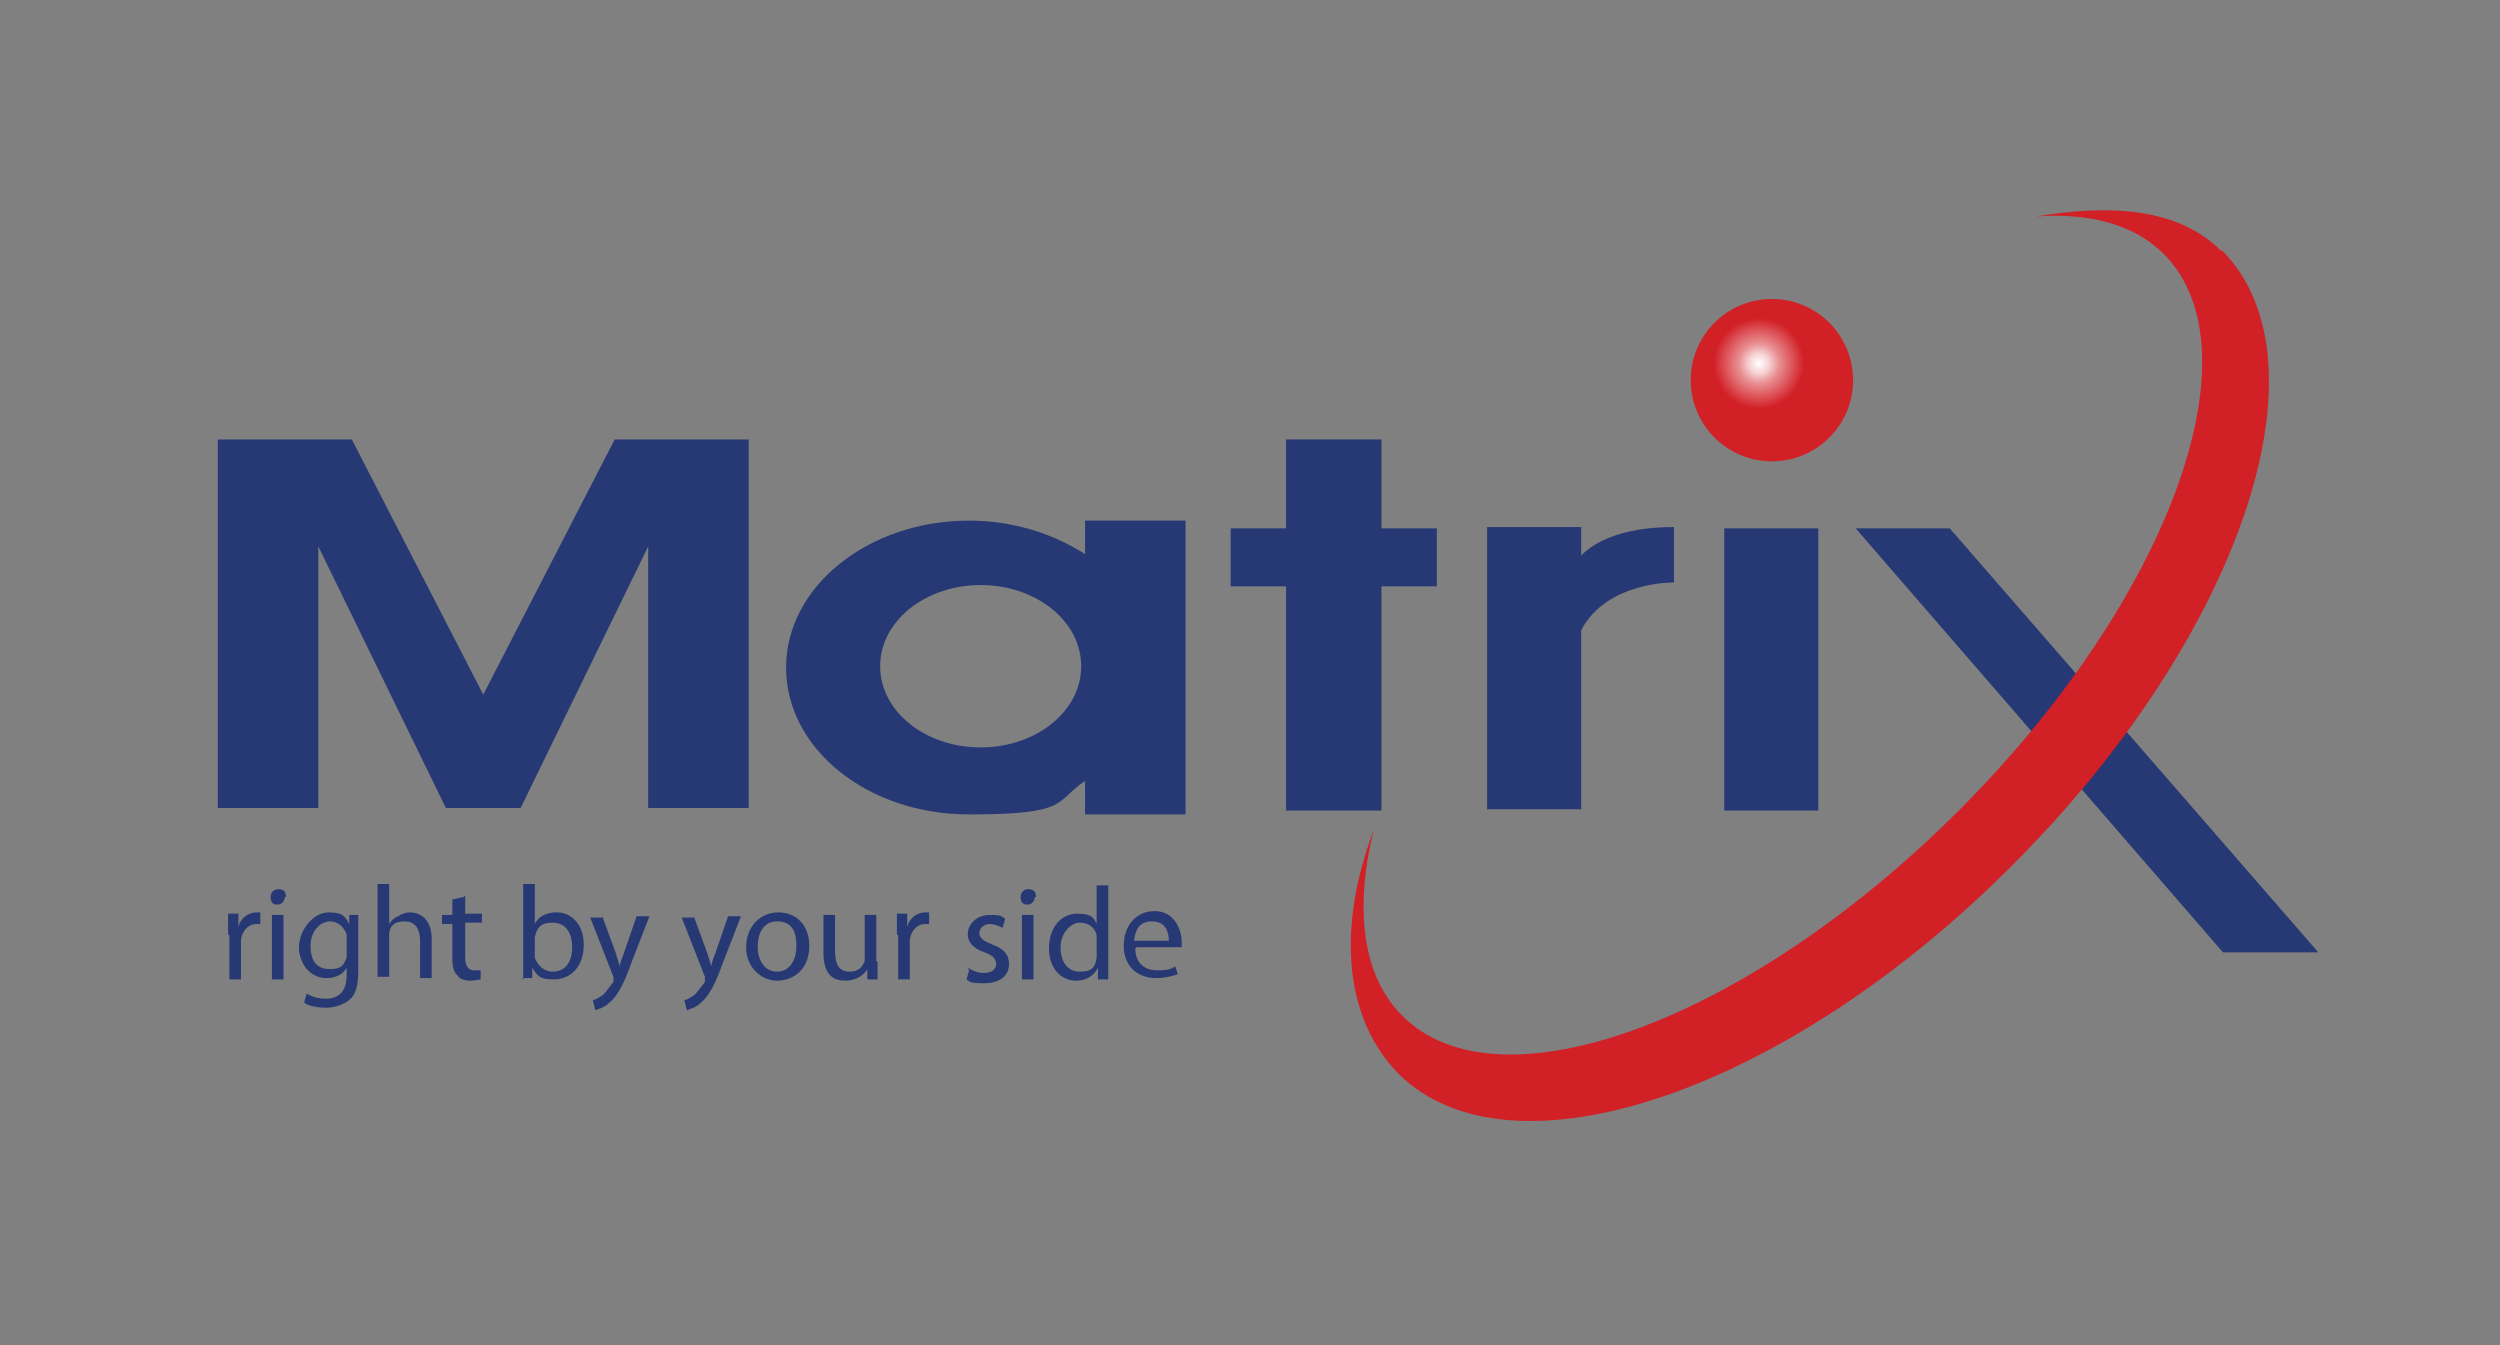 <?xml version="1.0" encoding="UTF-8"?>
<svg id="Layer_1" xmlns="http://www.w3.org/2000/svg" version="1.1" xmlns:xlink="http://www.w3.org/1999/xlink" viewBox="0 0 194 104.4">
  <rect x="0" y="0" width="194" height="104.4" fill="#808080" stroke="none"/>
  <!-- Generator: Adobe Illustrator 29.1.0, SVG Export Plug-In . SVG Version: 2.1.0 Build 142)  -->
  <defs>
    <style>
      .st0 {
        fill: #8999a8;
      }

      .st1 {
        fill: #3b5669;
      }

      .st2 {
        fill: #d22027;
      }

      .st3 {
        fill: #6bc7c8;
      }

      .st4 {
        fill: url(#radial-gradient);
      }

      .st5 {
        fill: #38465a;
      }

      .st6 {
        fill: #5d442b;
      }

      .st7 {
        fill: #716056;
      }

      .st8 {
        fill: #123458;
      }

      .st9 {
        fill: #a87a5d;
      }

      .st10 {
        display: none;
      }

      .st11 {
        fill: #8dc744;
      }

      .st12 {
        fill: #8a8e8a;
      }

      .st13 {
        fill: #263974;
      }
    </style>
    <radialGradient id="radial-gradient" cx="136.5" cy="28.2" fx="136.5" fy="28.2" r="3.9" gradientUnits="userSpaceOnUse">
      <stop offset="0" stop-color="#fff"/>
      <stop offset=".2" stop-color="#fff" stop-opacity=".8"/>
      <stop offset=".4" stop-color="#fff" stop-opacity=".5"/>
      <stop offset=".6" stop-color="#fff" stop-opacity=".3"/>
      <stop offset=".8" stop-color="#fff" stop-opacity=".1"/>
      <stop offset=".9" stop-color="#fff" stop-opacity="0"/>
      <stop offset="1" stop-color="#fff" stop-opacity="0"/>
    </radialGradient>
  </defs>
  <g class="st10">
    <polygon class="st3" points="29.8 59 36.3 41.3 44.5 41.3 34.1 67 29.8 67 25.5 67 15.1 41.3 23.2 41.3 29.8 59"/>
    <rect class="st3" x="45.1" y="41.3" width="7.4" height="25.7"/>
    <rect class="st6" x="115.9" y="27.1" width="7.4" height="39.9"/>
    <path class="st3" d="M61.1,49v-2.5c0-2.9-2.3-5.2-5.2-5.2h-2.2v25.7h7.4v-12.3c.3-2.2,1.6-6.7,6.9-7.1,0,0,0-4.1,5-6.4,0,0-9.2-2.9-11.9,7.7Z"/>
    <path class="st6" d="M170.3,49.1v-2.5c0-2.9-2.3-5.2-5.2-5.2h-2.2v25.7h7.4v-12.3c.3-2.2,1.6-6.7,6.9-7.1,0,0,2-.2,4,.6v-7.3s-8.2-2.6-10.9,8.1Z"/>
    <circle class="st6" cx="48.8" cy="35.9" r="4.8"/>
    <path class="st6" d="M88.9,44.1l-4.7,4.7s-1.6-2.4-4.6-2.4-1.4.2-1.8.4c-1.5.8-1.4,2.9,0,3.8s1.1.5,2.1.7c3.3.4,9.7,1.4,10.3,6.8s-2.8,9.7-11.5,9.7c0,0-7.2.4-10.2-3.5l4.4-5s2.3,2.6,5,2.6,2.6-.2,3.4-.5,1.4-1.8.6-2.6-1.3-.9-2.6-1.2c-3.6-.8-10-1.5-10.2-7.2-.3-5.6,2.3-8.2,7.5-9.4s10.4.9,12.6,3.1Z"/>
    <path class="st6" d="M106.5,41.1c-2-.5-4-.6-6-.1-6,1.3-8.8,4.9-10.2,8.3-2.1,5.5-.5,11.9,4.1,15.6s4.7,2.8,8.4,2.8c9.4,0,11.9-5,11.9-5l-5.6-4.1s-1.3,3.1-6.1,3.1-5.7-5.3-5.7-5.3h18.7c.6-11.4-5-14.2-9.3-15.4ZM97.3,51.3s.7-5,5.5-5,5.5,5,5.5,5h-11Z"/>
    <path class="st6" d="M153.5,41.1c-2-.5-4-.6-6-.1-6,1.3-8.8,4.9-10.2,8.3-2.1,5.5-.5,11.9,4.1,15.6,2,1.6,4.7,2.8,8.4,2.8,9.4,0,11.9-5,11.9-5l-5.6-4.1s-1.3,3.1-6.1,3.1-5.7-5.3-5.7-5.3h18.7c.6-11.4-5-14.2-9.3-15.4ZM144.3,51.3s.7-5,5.5-5,5.5,5,5.5,5h-11Z"/>
    <polygon class="st6" points="132.2 52.8 142.7 67 133.2 67 122.3 52.8 134.1 41.5 143.6 41.5 132.2 52.8"/>
    <g>
      <path class="st7" d="M34.2,80c0,.3,0,.5-.2.6-.1.2-.4.3-.6.3s-.5,0-.6-.3c-.1-.2-.2-.4-.2-.6h-.5c0,.4.1.7.4.9.2.2.6.4,1,.4s.7-.1,1-.4c.2-.2.4-.6.4-1v-3.8h-.5v3.8Z"/>
      <path class="st7" d="M38.9,77.5c-.3-.2-.6-.2-1-.2s-.7,0-1,.2c-.3.2-.5.4-.7.7-.2.3-.3.7-.3,1.1s0,.8.3,1.1c.2.3.4.5.7.7.3.2.6.3,1,.3s.7,0,1-.3c.3-.2.5-.4.7-.7.2-.3.3-.7.3-1.1s0-.8-.3-1.1c-.2-.3-.4-.5-.7-.7ZM39.2,80.2c-.1.2-.3.4-.5.5-.2.1-.5.2-.7.2s-.5,0-.7-.2c-.2-.1-.4-.3-.5-.5-.1-.2-.2-.5-.2-.9s0-.6.2-.9c.1-.2.3-.4.5-.5.2-.1.5-.2.7-.2s.5,0,.7.2c.2.1.4.3.5.5.1.2.2.5.2.9s0,.6-.2.9Z"/>
      <path class="st7" d="M43.9,79.5c0,.4-.1.8-.3,1-.2.2-.5.4-.9.4s-.7-.1-.9-.3c-.2-.2-.3-.6-.3-1v-2.2h-.5v2.3c0,.4,0,.7.2.9.1.2.3.4.6.6.2.1.5.2.8.2s.5,0,.7-.2c.2-.1.4-.3.5-.5v-.2c.1,0,.1.8.1.8h.5v-3.9h-.5v2.2Z"/>
      <polygon class="st7" points="49.2 80.9 47.8 77.3 47.3 77.3 48.8 81.3 49.5 81.3 51.1 77.3 50.5 77.3 49.2 80.9"/>
      <path class="st7" d="M54.6,77.5c-.3-.2-.6-.2-1-.2s-.7,0-1,.2c-.3.2-.5.4-.7.7-.2.3-.2.7-.2,1.1s0,.8.3,1.1c.2.3.4.5.7.7.3.2.6.3,1,.3s.9-.1,1.2-.4c.3-.2.5-.5.6-.8h-.6c0,.2-.2.4-.4.5-.2.1-.5.2-.8.2s-.7-.1-1-.4c-.3-.2-.4-.6-.4-1h0c0,0,3.3,0,3.3,0,0-.1,0-.2,0-.3,0-.4,0-.7-.2-1-.2-.3-.4-.5-.7-.7ZM54.9,79.1h-2.7,0c0-.5.2-.8.4-1,.3-.2.6-.3.9-.3s.5,0,.7.2c.2.1.4.3.5.5.1.2.2.4.2.7h0Z"/>
      <path class="st7" d="M57.2,78h-.1v-.6h-.5v3.9h.5v-2.1c0-.9.4-1.3,1.2-1.3h.1v-.5c-.3,0-.5,0-.7.2-.2.1-.4.3-.5.5Z"/>
      <path class="st7" d="M61.5,79.4c-.2,0-.4-.2-.7-.2-.2,0-.4-.1-.6-.2-.1,0-.3-.1-.4-.2-.1-.1-.2-.2-.2-.4s0-.4.2-.5c.2-.1.4-.2.6-.2s.5,0,.7.2c.2.1.2.3.3.5h.5c0-.3-.2-.6-.4-.8-.3-.2-.6-.3-1-.3s-.5,0-.8.1c-.2,0-.4.2-.5.4-.1.2-.2.3-.2.5s0,.4.2.6c.1.2.3.3.5.3.2,0,.4.2.7.2.3,0,.6.2.8.3.2.1.3.3.3.5s0,.4-.3.5c-.2.1-.4.2-.7.2s-.5,0-.7-.2c-.2-.1-.3-.3-.3-.5h-.5c0,.2,0,.4.2.5.1.2.3.3.6.4.2.1.5.2.8.2s.5,0,.7-.1c.2,0,.4-.2.5-.4.1-.2.2-.4.2-.6,0-.2,0-.4-.2-.6-.1-.1-.3-.3-.4-.3Z"/>
      <path class="st7" d="M65.9,77.5c-.3-.2-.6-.2-1-.2s-.7,0-1,.2c-.3.2-.5.4-.7.7-.2.3-.2.7-.2,1.1s0,.8.3,1.1c.2.3.4.5.7.7.3.2.6.3,1,.3s.9-.1,1.2-.4c.3-.2.5-.5.6-.8h-.6c0,.2-.2.4-.4.5-.2.1-.5.2-.8.2s-.7-.1-1-.4c-.3-.2-.4-.6-.4-1h0c0,0,3.3,0,3.3,0,0-.1,0-.2,0-.3,0-.4,0-.7-.2-1-.2-.3-.4-.5-.7-.7ZM66.2,79.1h-2.7,0c0-.5.2-.8.4-1,.3-.2.6-.3.9-.3s.5,0,.7.2c.2.1.4.3.5.5.1.2.2.4.2.7h0Z"/>
      <polygon class="st7" points="70.8 77.3 70.1 77.3 68.4 79.3 68.4 75.9 67.8 75.9 67.8 81.3 68.4 81.3 68.4 79.3 70.1 81.3 70.8 81.3 68.9 79.3 70.8 77.3"/>
      <path class="st7" d="M74.4,77.5c-.3-.2-.6-.2-1-.2s-.7,0-1,.2c-.3.2-.5.4-.7.7-.2.3-.2.7-.2,1.1s0,.8.3,1.1c.2.3.4.5.7.7.3.2.6.3,1,.3s.9-.1,1.2-.4c.3-.2.5-.5.6-.8h-.6c0,.2-.2.4-.4.5-.2.1-.5.2-.8.2s-.7-.1-1-.4c-.3-.2-.4-.6-.4-1h0c0,0,3.3,0,3.3,0,0-.1,0-.2,0-.3,0-.4,0-.7-.2-1-.2-.3-.4-.5-.7-.7ZM74.7,79.1h-2.7,0c0-.5.2-.8.4-1,.3-.2.6-.3.9-.3s.5,0,.7.2c.2.1.4.3.5.5.1.2.2.4.2.7h0Z"/>
      <path class="st7" d="M77,78h-.1v-.6h-.5v3.9h.5v-2.1c0-.9.4-1.3,1.2-1.3h.1v-.5c-.3,0-.5,0-.7.2-.2.1-.4.3-.5.5Z"/>
      <rect class="st7" x="79.1" y="77.3" width=".5" height="3.9"/>
      <path class="st7" d="M79.4,75.8c-.1,0-.2,0-.3.1,0,0-.1.2-.1.3s0,.2.1.3c0,0,.2.1.3.1s.2,0,.3-.1c0,0,.1-.2.1-.3s0-.2-.1-.3c0,0-.2-.1-.3-.1Z"/>
      <path class="st7" d="M82.8,77.3c-.3,0-.5,0-.7.2-.2.1-.4.3-.5.5v.2c-.1,0-.1-.8-.1-.8h-.5v3.9h.5v-2.2c0-.4.1-.8.3-1,.2-.2.5-.4.9-.4s.7.1.9.3c.2.2.3.6.3,1v2.2h.5v-2.3c0-.5-.1-1-.4-1.2-.3-.3-.7-.4-1.2-.4Z"/>
      <path class="st7" d="M88.9,78.3v-.3c-.3-.2-.5-.4-.7-.6-.3-.1-.6-.2-.9-.2s-.7,0-.9.3c-.3.2-.5.4-.7.7-.2.3-.2.7-.2,1.1s0,.8.2,1.1c.2.3.4.6.7.7.3.2.6.3.9.3s.6,0,.9-.2c.3-.2.4-.3.6-.6v-.3c.1,0,.1,1.2.1,1.2,0,.4-.1.8-.4,1-.3.2-.6.4-1,.4s-.6,0-.9-.2c-.2-.1-.4-.3-.5-.6h-.5c0,.4.3.7.6.9.3.2.8.4,1.3.4s.7,0,1-.2c.3-.2.5-.4.7-.7.2-.3.2-.6.2-1v-4.1h-.5v1ZM88.7,80.1c-.1.2-.3.4-.5.6-.2.1-.5.2-.7.2s-.5,0-.7-.2c-.2-.1-.4-.3-.5-.6-.1-.2-.2-.5-.2-.9s0-.6.2-.8c.1-.2.3-.4.5-.6.2-.1.5-.2.7-.2s.5,0,.7.2c.2.1.4.3.5.6.1.2.2.5.2.8s0,.6-.2.8Z"/>
      <polygon class="st7" points="90.2 82.3 90.5 82.3 91.3 80.5 90.7 80.5 90.2 82.3"/>
      <path class="st7" d="M94.2,82.2c0,.2,0,.3-.1.4,0,0-.2.1-.5.1h-.2v.4h.3c.3,0,.6,0,.8-.2.2-.2.3-.4.3-.7v-4.9h-.5v4.9Z"/>
      <path class="st7" d="M94.5,75.8c-.1,0-.2,0-.3.1,0,0-.1.2-.1.3s0,.2.1.3c0,0,.2.1.3.1s.2,0,.3-.1c0,0,.1-.2.1-.3s0-.2-.1-.3c0,0-.2-.1-.3-.1Z"/>
      <path class="st7" d="M98.8,77.5c-.3-.2-.6-.2-1-.2s-.7,0-1,.2c-.3.2-.5.4-.7.7-.2.3-.3.7-.3,1.1s0,.8.3,1.1c.2.3.4.5.7.7.3.2.6.3,1,.3s.7,0,1-.3c.3-.2.5-.4.7-.7.2-.3.3-.7.3-1.1s0-.8-.3-1.1c-.2-.3-.4-.5-.7-.7ZM99,80.2c-.1.2-.3.4-.5.5-.2.1-.5.2-.7.2s-.5,0-.7-.2c-.2-.1-.4-.3-.5-.5-.1-.2-.2-.5-.2-.9s0-.6.2-.9c.1-.2.3-.4.5-.5.2-.1.5-.2.7-.2s.5,0,.7.2c.2.1.4.3.5.5.1.2.2.5.2.9s0,.6-.2.9Z"/>
      <path class="st7" d="M103.8,79.5c0,.4-.1.8-.3,1-.2.2-.5.4-.9.4s-.7-.1-.9-.3c-.2-.2-.3-.6-.3-1v-2.2h-.5v2.3c0,.4,0,.7.2.9.1.2.3.4.6.6.2.1.5.2.8.2s.5,0,.7-.2c.2-.1.4-.3.5-.5v-.2c.1,0,.1.8.1.8h.5v-3.9h-.5v2.2Z"/>
      <path class="st7" d="M113.3,77.5c-.2-.1-.5-.2-.8-.2s-.6,0-.8.2c-.2.1-.4.4-.5.6v.2c0,0-.1-.2-.1-.2-.1-.3-.3-.5-.6-.6-.3-.1-.5-.2-.9-.2s-.5,0-.7.2c-.2.1-.4.3-.5.5v.2c-.1,0-.1-.8-.1-.8h-.5v3.9h.5v-2.2c0-.4.1-.8.3-1,.2-.2.5-.4.9-.4s.7.1.9.3c.2.2.3.6.3,1v2.2h.5v-2.2c0-.4.1-.8.3-1,.2-.2.5-.4.9-.4s.7.1.9.3c.2.2.3.6.3,1v2.2h.5v-2.3c0-.4,0-.7-.2-.9-.1-.2-.3-.4-.6-.6Z"/>
      <path class="st7" d="M118,77.5c-.3-.2-.6-.2-1-.2s-.7,0-1,.2c-.3.2-.5.4-.7.7-.2.3-.2.7-.2,1.1s0,.8.3,1.1c.2.3.4.5.7.7.3.2.6.3,1,.3s.9-.1,1.2-.4c.3-.2.5-.5.6-.8h-.6c0,.2-.2.4-.4.5-.2.1-.5.2-.8.2s-.7-.1-1-.4c-.3-.2-.4-.6-.4-1h0c0,0,3.3,0,3.3,0,0-.1,0-.2,0-.3,0-.4,0-.7-.2-1-.2-.3-.4-.5-.7-.7ZM118.3,79.1h-2.7,0c0-.5.2-.8.4-1,.3-.2.6-.3.9-.3s.5,0,.7.2c.2.1.4.3.5.5.1.2.2.4.2.7h0Z"/>
      <path class="st7" d="M121.8,77.3c-.3,0-.5,0-.7.2-.2.1-.4.3-.5.5v.2c-.1,0-.1-.8-.1-.8h-.5v3.9h.5v-2.2c0-.4.1-.8.3-1,.2-.2.5-.4.9-.4s.7.1.9.3c.2.2.3.6.3,1v2.2h.5v-2.3c0-.5-.1-1-.4-1.2-.3-.3-.7-.4-1.2-.4Z"/>
      <path class="st7" d="M126.8,79.4c-.2,0-.4-.2-.7-.2-.2,0-.4-.1-.6-.2-.1,0-.3-.1-.4-.2-.1-.1-.2-.2-.2-.4s0-.4.2-.5c.2-.1.4-.2.6-.2s.5,0,.7.2c.2.1.2.3.3.5h.5c0-.3-.2-.6-.4-.8-.3-.2-.6-.3-1-.3s-.5,0-.8.1c-.2,0-.4.2-.5.4-.1.2-.2.3-.2.5s0,.4.2.6c.1.2.3.3.5.3.2,0,.4.2.7.2.3,0,.6.2.8.3.2.1.3.3.3.5s0,.4-.3.5c-.2.1-.4.2-.7.2s-.5,0-.7-.2c-.2-.1-.3-.3-.3-.5h-.5c0,.2,0,.4.2.5.1.2.3.3.6.4.2.1.5.2.8.2s.5,0,.7-.1c.2,0,.4-.2.5-.4.1-.2.2-.4.2-.6,0-.2,0-.4-.2-.6-.1-.1-.3-.3-.4-.3Z"/>
      <path class="st7" d="M131.3,77.5c-.3-.2-.6-.2-1-.2s-.7,0-1,.2c-.3.2-.5.4-.7.7-.2.3-.2.7-.2,1.1s0,.8.3,1.1c.2.3.4.5.7.7.3.2.6.3,1,.3s.9-.1,1.2-.4c.3-.2.5-.5.6-.8h-.6c0,.2-.2.4-.4.5-.2.1-.5.2-.8.2s-.7-.1-1-.4c-.3-.2-.4-.6-.4-1h0c0,0,3.3,0,3.3,0,0-.1,0-.2,0-.3,0-.4,0-.7-.2-1-.2-.3-.4-.5-.7-.7ZM131.6,79.1h-2.7,0c0-.5.2-.8.4-1,.3-.2.6-.3.9-.3s.5,0,.7.2c.2.1.4.3.5.5.1.2.2.4.2.7h0Z"/>
      <polygon class="st7" points="132.6 82.3 132.9 82.3 133.7 80.5 133.1 80.5 132.6 82.3"/>
      <path class="st7" d="M137,75.8c-.1,0-.2,0-.3.1,0,0-.1.2-.1.3s0,.2.1.3c0,0,.2.1.3.1s.2,0,.3-.1c0,0,.1-.2.1-.3s0-.2-.1-.3c0,0-.2-.1-.3-.1Z"/>
      <path class="st7" d="M136.7,82.2c0,.2,0,.3-.1.4,0,0-.2.1-.5.1h-.2v.4h.3c.3,0,.6,0,.8-.2.2-.2.3-.4.3-.7v-4.9h-.5v4.9Z"/>
      <path class="st7" d="M141.3,77.5c-.3-.2-.6-.2-1-.2s-.7,0-1,.2c-.3.2-.5.4-.7.7-.2.3-.3.7-.3,1.1s0,.8.3,1.1c.2.3.4.5.7.7.3.2.6.3,1,.3s.7,0,1-.3c.3-.2.5-.4.7-.7.2-.3.3-.7.3-1.1s0-.8-.3-1.1c-.2-.3-.4-.5-.7-.7ZM141.5,80.2c-.1.2-.3.4-.5.5-.2.1-.5.2-.7.2s-.5,0-.7-.2c-.2-.1-.4-.3-.5-.5-.1-.2-.2-.5-.2-.9s0-.6.2-.9c.1-.2.3-.4.5-.5.2-.1.5-.2.7-.2s.5,0,.7.2c.2.1.4.3.5.5.1.2.2.5.2.9s0,.6-.2.9Z"/>
      <path class="st7" d="M146.3,79.5c0,.4-.1.8-.3,1-.2.2-.5.4-.9.4s-.7-.1-.9-.3c-.2-.2-.3-.6-.3-1v-2.2h-.5v2.3c0,.4,0,.7.2.9.1.2.3.4.6.6.2.1.5.2.8.2s.5,0,.7-.2c.2-.1.4-.3.5-.5v-.2c.1,0,.1.8.1.8h.5v-3.9h-.5v2.2Z"/>
      <path class="st7" d="M150.7,76.3h-.5v1h-.5v.4h.5v2.5c0,.4,0,.6.3.8.2.2.4.2.8.2h.5v-.4h-.4c-.2,0-.4,0-.5-.1-.1,0-.2-.3-.2-.5v-2.5h1.1v-.4h-1.1v-1Z"/>
      <path class="st7" d="M155.5,78.9c0-1-.5-1.6-1.4-1.6s-.9.1-1.2.3v.3c.4-.2.8-.3,1.1-.3.6,0,1,.4,1,1h0c0,0,0,.2,0,.2h0c-1.5,0-2.3.5-2.3,1.4s.4,1.1,1.1,1.1.9-.2,1.2-.6h0s.1,0,.1,0v.5h.5c0-.2,0-.5,0-.9v-1.5ZM154.9,80c0,0,0,.2,0,.3-.1.3-.5.7-1.1.7s-.8-.3-.8-.8.3-1,1.7-1h.2v.8Z"/>
      <path class="st7" d="M159.1,78.9c0-1-.5-1.6-1.4-1.6s-.9.1-1.2.3v.3c.4-.2.8-.3,1.1-.3.6,0,1,.4,1,1h0c0,0,0,.2,0,.2h0c-1.5,0-2.3.5-2.3,1.4s.4,1.1,1.1,1.1.9-.2,1.2-.6h0s.1,0,.1,0v.5h.5c0-.2,0-.5,0-.9v-1.5ZM158.5,80c0,0,0,.2,0,.3-.1.3-.5.7-1.1.7s-.8-.3-.8-.8.3-1,1.7-1h.2v.8Z"/>
      <rect class="st7" x="160" y="75.9" width=".5" height="5.4"/>
      <path class="st7" d="M162.2,80.7c0,0-.2-.1-.3-.1s-.2,0-.3.1c0,0-.1.2-.1.3s0,.2.1.3.2.1.3.1.2,0,.3-.1c0,0,.1-.2.1-.3s0-.2-.1-.3Z"/>
    </g>
  </g>
  <g class="st10">
    <polygon class="st11" points="18.5 24.6 18.5 27.4 35.1 27.4 17.4 52 17.4 54.2 43.4 54.2 43.4 51.9 24.5 51.9 42.5 26.7 42.5 24.6 18.5 24.6"/>
    <path class="st11" d="M60.4,24.6h-.4c-14.3,0-14.2,13.9-14.2,14.9,0,1-.2,14.9,14.2,14.9h.7c8.2,0,11.5-4.5,12.9-8.6h-2.9s-1.2,7.2-10.1,7.2-8.9-13.1-8.9-13.1h22.4v-.4s1.1-15-13.7-15ZM51.9,37.9c.4-12.3,8.2-11.6,8.2-11.6,0,0,7.8-.7,8.2,11.6h-16.3Z"/>
    <path class="st11" d="M60.4,24.6h-.4c-14.3,0-14.2,13.9-14.2,14.9,0,1-.2,14.9,14.2,14.9h.7c8.2,0,11.5-4.5,12.9-8.6h-2.9s-1.2,7.2-10.1,7.2-8.9-13.1-8.9-13.1h22.4v-.4s1.1-15-13.7-15ZM51.9,37.9c.4-12.3,8.2-11.6,8.2-11.6,0,0,7.8-.7,8.2,11.6h-16.3Z"/>
    <path class="st8" d="M174.4,23.8h-.3c-10.4,0-10.3,10.1-10.3,10.8,0,.7-.1,10.8,10.3,10.8h.5c5.9,0,8.4-3.3,9.4-6.2h-2.1s-.9,5.2-7.3,5.2-6.4-9.5-6.4-9.5h16.3v-.3s.8-10.9-10-10.9ZM168.1,33.5c.3-8.9,5.9-8.5,5.9-8.5,0,0,5.7-.5,5.9,8.5h-11.9Z"/>
    <path class="st11" d="M96,38.3c-4.2-1-7.5-1.7-9.6-3.1-3.2-2-3-6.9.5-8.5.9-.4,1.9-.6,3.3-.6,6.2,0,5.6,6.7,5.6,6.7h5.4s.5-8.3-10.5-8.3-9.2,2.6-10.4,5c-1.4,2.7-1,6.1,1,8.4,1,1.1,2.5,2.2,4.6,2.8.3,0,.7.1,1,.2,1.6.2,6.9.8,9.5,3.5,1.9,1.9,1.7,5-.3,6.8-.9.9-2.4,1.6-4.5,1.6-6.2.1-7.8-3.2-7.5-7.6h-5.8s-.3,9.1,11.5,9.1c0,0,12,.9,12.5-8.3,0,0,.7-6-6.2-7.7Z"/>
    <path class="st11" d="M114.8,27.1h9.2v-2.5h-9.2v-9.2l-5.5,1.3v7.9h-5.5v2.5h5.5v18s-.5,9.3,7.1,9.6c4.8.2,7.6-.9,7.6-.9v-2.1c-1.9.6-3.8.7-5.1.7s-2.8-.9-3.3-2.3c-.9-2.2-.8-5.3-.8-5.3v-17.6Z"/>
    <circle class="st11" cx="132" cy="51.7" r="3.1"/>
    <circle class="st8" cx="142.8" cy="16.9" r="2.8"/>
    <rect class="st8" x="129.6" y="13.4" width="4.8" height="32.1"/>
    <rect class="st8" x="140.4" y="24.6" width="4.8" height="20.9"/>
    <path class="st8" d="M152.8,24.6h-3.7v2.7h3.7v18.2h4.8v-18.2h5v-2.7h-5.4c-.5-2.1-1.8-8.5,3.1-9.8,4.1-1.1,5.2,1.3,5.2,1.3v-5c-13.8,0-12.7,13.5-12.7,13.5Z"/>
    <g>
      <path class="st12" d="M17.4,67.7c.4-.6.9-1.1,1.5-1.5.6-.4,1.3-.5,2.1-.5s1.7.2,2.4.7,1.2,1.1,1.5,1.9h-1.3c-.2-.5-.6-.9-1-1.2-.4-.3-.9-.4-1.5-.4s-1.1.1-1.6.4c-.5.3-.8.7-1.1,1.1-.3.5-.4,1.1-.4,1.7s.1,1.2.4,1.7.6.9,1.1,1.1c.5.3,1,.4,1.6.4s1.1-.1,1.5-.4c.4-.3.8-.6,1-1.1h1.3c-.3.8-.8,1.4-1.5,1.8-.7.4-1.5.6-2.4.6s-1.5-.2-2.1-.5c-.6-.4-1.1-.9-1.5-1.5-.4-.6-.5-1.4-.5-2.2s.2-1.5.5-2.2Z"/>
      <path class="st12" d="M27.6,73.7c-.5-.3-.9-.7-1.2-1.2-.3-.5-.4-1.1-.4-1.8s.1-1.3.4-1.8c.3-.5.7-.9,1.2-1.2.5-.3,1.1-.4,1.7-.4s1.2.1,1.7.4c.5.3.9.7,1.2,1.2.3.5.4,1.1.4,1.8s-.1,1.3-.4,1.8c-.3.5-.7.9-1.2,1.2-.5.3-1.1.4-1.7.4s-1.2-.1-1.7-.4ZM30.3,72.9c.3-.2.6-.5.8-.8.2-.4.3-.8.3-1.3s-.1-1-.3-1.3c-.2-.4-.5-.6-.8-.8s-.7-.3-1.1-.3-.8,0-1.1.3c-.3.2-.6.4-.8.8-.2.4-.3.8-.3,1.3s0,1,.3,1.3c.2.4.5.6.8.8s.7.3,1.1.3.8,0,1.1-.3Z"/>
      <path class="st12" d="M36.4,73l2-5.5h1.2l-2.6,6.5h-1.3l-2.6-6.5h1.2l2,5.5Z"/>
      <path class="st12" d="M46.6,71.1h-5.2c0,.6.3,1.1.7,1.5.4.4.9.5,1.5.5s.9-.1,1.2-.3c.3-.2.5-.5.7-.9h1.2c-.2.6-.5,1.1-1,1.5-.5.4-1.2.6-1.9.6s-1.2-.1-1.7-.4c-.5-.3-.9-.7-1.1-1.2s-.4-1.1-.4-1.8.1-1.3.4-1.8c.3-.5.6-.9,1.1-1.2s1-.4,1.7-.4,1.2.1,1.6.4c.5.3.8.6,1.1,1.1.3.5.4,1,.4,1.6s0,.4,0,.7ZM45.2,69.2c-.2-.3-.4-.5-.7-.7-.3-.2-.7-.2-1-.2-.5,0-1,.2-1.4.5-.4.3-.6.8-.7,1.4h4.1c0-.4,0-.8-.3-1.1Z"/>
      <path class="st12" d="M49.9,67.7c.4-.2.8-.3,1.3-.3v1.1h-.3c-1.2,0-1.8.7-1.8,2v3.5h-1.1v-6.5h1.1v1.1c.2-.4.5-.7.8-.9Z"/>
      <path class="st12" d="M61.2,67.5l-3.9,9.6h-1.1l1.3-3.1-2.6-6.4h1.2l2,5.3,2-5.3h1.1Z"/>
      <path class="st12" d="M63.5,73.7c-.5-.3-.9-.7-1.2-1.2-.3-.5-.4-1.1-.4-1.8s.1-1.3.4-1.8c.3-.5.7-.9,1.2-1.2.5-.3,1.1-.4,1.7-.4s1.2.1,1.7.4c.5.3.9.7,1.2,1.2.3.5.4,1.1.4,1.8s-.1,1.3-.4,1.8c-.3.5-.7.9-1.2,1.2-.5.3-1.1.4-1.7.4s-1.2-.1-1.7-.4ZM66.2,72.9c.3-.2.6-.5.8-.8.2-.4.3-.8.3-1.3s-.1-1-.3-1.3c-.2-.4-.5-.6-.8-.8s-.7-.3-1.1-.3-.8,0-1.1.3c-.3.2-.6.4-.8.8-.2.4-.3.8-.3,1.3s0,1,.3,1.3c.2.4.5.6.8.8s.7.3,1.1.3.8,0,1.1-.3Z"/>
      <path class="st12" d="M75.7,67.5v6.5h-1.1v-1c-.2.3-.5.6-.9.8-.4.2-.8.3-1.2.3s-1-.1-1.4-.3c-.4-.2-.7-.5-1-.9-.2-.4-.4-.9-.4-1.5v-3.8h1.1v3.7c0,.6.2,1.1.5,1.5.3.3.8.5,1.3.5s1-.2,1.4-.5c.3-.4.5-.9.5-1.6v-3.6h1.1Z"/>
      <path class="st12" d="M80.7,68.9c.3-.5.6-.9,1.1-1.2s1-.4,1.6-.4,1.5.2,2,.6c.5.4.9.9,1,1.6h-1.2c-.1-.4-.3-.7-.6-.9-.3-.2-.7-.3-1.2-.3s-1.1.2-1.5.6-.6,1-.6,1.8.2,1.4.6,1.8.9.6,1.5.6.9-.1,1.2-.3c.3-.2.5-.5.7-.9h1.2c-.2.7-.5,1.2-1,1.6-.5.4-1.2.6-2,.6s-1.2-.1-1.6-.4c-.5-.3-.9-.7-1.1-1.2-.3-.5-.4-1.1-.4-1.8s.1-1.3.4-1.8Z"/>
      <path class="st12" d="M87.9,68.9c.3-.5.6-.9,1.1-1.2s1-.4,1.6-.4,1.1.1,1.5.4c.4.2.7.6.9.9v-1.2h1.1v6.5h-1.1v-1.2c-.2.4-.5.7-1,.9s-.9.4-1.5.4-1.1-.1-1.6-.4c-.5-.3-.8-.7-1.1-1.2-.3-.5-.4-1.1-.4-1.8s.1-1.2.4-1.8ZM92.7,69.4c-.2-.4-.5-.6-.8-.8-.3-.2-.7-.3-1.1-.3s-.8,0-1.1.3c-.3.2-.6.5-.8.8-.2.4-.3.8-.3,1.3s0,.9.3,1.3c.2.4.5.6.8.8.3.2.7.3,1.1.3s.8,0,1.1-.3c.3-.2.6-.5.8-.8.2-.4.3-.8.3-1.3s0-.9-.3-1.3Z"/>
      <path class="st12" d="M101,68.1c.5.5.7,1.2.7,2.1v3.8h-1.1v-3.7c0-.6-.2-1.1-.5-1.5-.3-.3-.8-.5-1.3-.5s-1,.2-1.4.5c-.3.4-.5.9-.5,1.6v3.6h-1.1v-6.5h1.1v.9c.2-.3.5-.6.9-.8.4-.2.8-.3,1.2-.3.8,0,1.4.2,1.9.7Z"/>
      <polygon class="st12" points="106.9 74 108 74 108 68.4 109.7 68.4 109.7 67.5 108 67.5 108 65.8 106.9 65.8 106.9 67.5 105.6 67.5 105.6 68.4 106.9 68.4 106.9 74"/>
      <path class="st12" d="M112.9,67.7c.4-.2.8-.3,1.3-.3v1.1h-.3c-1.2,0-1.8.7-1.8,2v3.5h-1.1v-6.5h1.1v1.1c.2-.4.5-.7.8-.9Z"/>
      <path class="st12" d="M121.2,67.5v6.5h-1.1v-1c-.2.3-.5.6-.9.8-.4.2-.8.3-1.2.3s-1-.1-1.4-.3c-.4-.2-.7-.5-1-.9-.2-.4-.4-.9-.4-1.5v-3.8h1.1v3.7c0,.6.2,1.1.5,1.5.3.3.8.5,1.3.5s1-.2,1.4-.5c.3-.4.5-.9.5-1.6v-3.6h1.1Z"/>
      <path class="st12" d="M124,73.8c-.4-.2-.7-.4-.9-.7-.2-.3-.4-.7-.4-1.1h1.1c0,.3.2.6.5.8.3.2.6.3,1.1.3s.7,0,1-.3.4-.4.4-.7-.1-.5-.4-.6c-.3-.1-.6-.3-1.2-.4-.5-.1-.9-.3-1.2-.4-.3-.1-.6-.3-.8-.6-.2-.3-.3-.6-.3-1s0-.6.3-.9c.2-.3.5-.5.8-.7.4-.2.8-.2,1.2-.2.7,0,1.3.2,1.7.5s.7.9.7,1.5h-1.1c0-.3-.2-.6-.4-.8-.2-.2-.6-.3-1-.3s-.7,0-.9.2c-.2.2-.3.4-.3.7s0,.4.2.5.3.2.5.3c.2,0,.5.2.9.3.5.1.8.3,1.1.4s.5.3.8.6.3.6.3,1c0,.4,0,.7-.3,1-.2.3-.5.5-.8.7-.4.2-.8.2-1.2.2s-.9,0-1.3-.3Z"/>
      <polygon class="st12" points="129.4 74 130.5 74 130.5 68.4 132.2 68.4 132.2 67.5 130.5 67.5 130.5 65.8 129.4 65.8 129.4 67.5 128.2 67.5 128.2 68.4 129.4 68.4 129.4 74"/>
      <path class="st12" d="M133.4,73.8c-.1-.1-.2-.3-.2-.5s0-.4.2-.5.3-.2.5-.2.4,0,.5.2c.1.1.2.3.2.5s0,.4-.2.5c-.1.1-.3.2-.5.2s-.4,0-.5-.2Z"/>
    </g>
    <g>
      <path class="st12" d="M73.9,83.5c-.3.3-.8.5-1.5.5h-1.1v2.5h-.8v-5.9h1.9c.7,0,1.2.2,1.5.5s.5.7.5,1.2-.2.9-.5,1.2ZM73.3,83c.2-.2.3-.5.3-.8,0-.7-.4-1.1-1.2-1.1h-1.1v2.2h1.1c.4,0,.7,0,.9-.3Z"/>
      <path class="st12" d="M79.6,84.4h-3.7c0,.5.2.8.5,1.1.3.3.6.4,1,.4s.6,0,.8-.2c.2-.2.4-.4.5-.6h.8c-.1.4-.4.8-.7,1.1s-.8.4-1.4.4-.8,0-1.2-.3c-.3-.2-.6-.5-.8-.8-.2-.4-.3-.8-.3-1.3s0-.9.3-1.3c.2-.4.5-.6.8-.8s.7-.3,1.2-.3.8,0,1.2.3c.3.2.6.5.8.8.2.3.3.7.3,1.1s0,.3,0,.5ZM78.6,83c-.1-.2-.3-.4-.5-.5-.2-.1-.5-.2-.7-.2-.4,0-.7.1-1,.4-.3.2-.4.6-.5,1h2.9c0-.3,0-.5-.2-.8Z"/>
      <path class="st12" d="M81.4,86.2c-.4-.2-.6-.5-.8-.8-.2-.4-.3-.8-.3-1.3s.1-.9.3-1.3c.2-.4.5-.6.8-.8s.8-.3,1.2-.3.8,0,1.2.3.6.5.8.8c.2.4.3.8.3,1.3s-.1.9-.3,1.3c-.2.4-.5.6-.9.8s-.8.3-1.2.3-.8,0-1.2-.3ZM83.4,85.6c.2-.1.4-.3.6-.6.1-.3.2-.6.2-.9s0-.7-.2-.9c-.1-.3-.3-.5-.6-.6-.2-.1-.5-.2-.8-.2s-.5,0-.8.2c-.2.1-.4.3-.6.6-.1.3-.2.6-.2.9s0,.7.2,1c.1.3.3.5.6.6.2.1.5.2.8.2s.5,0,.8-.2Z"/>
      <path class="st12" d="M87.5,82c.3-.2.7-.3,1.1-.3s.8,0,1.1.3.6.5.8.8c.2.4.3.8.3,1.2s0,.9-.3,1.2-.5.6-.8.9c-.3.2-.7.3-1.1.3s-.7,0-1-.3c-.3-.2-.5-.4-.7-.7v3h-.8v-6.8h.8v.9c.2-.3.4-.5.7-.7ZM89.7,83.2c-.1-.3-.3-.5-.6-.6s-.5-.2-.8-.2-.5,0-.8.2-.4.3-.6.6c-.1.3-.2.6-.2.9s0,.7.2.9c.1.3.3.5.6.6.2.1.5.2.8.2s.5,0,.8-.2c.2-.1.4-.3.6-.6.1-.3.2-.6.2-.9s0-.7-.2-.9Z"/>
      <path class="st12" d="M92.5,80.2v6.2h-.8v-6.2h.8Z"/>
      <path class="st12" d="M98,84.4h-3.7c0,.5.2.8.5,1.1.3.3.6.4,1,.4s.6,0,.8-.2c.2-.2.4-.4.5-.6h.8c-.1.4-.4.8-.7,1.1s-.8.4-1.4.4-.8,0-1.2-.3c-.3-.2-.6-.5-.8-.8-.2-.4-.3-.8-.3-1.3s0-.9.3-1.3c.2-.4.5-.6.8-.8s.7-.3,1.2-.3.8,0,1.2.3c.3.2.6.5.8.8.2.3.3.7.3,1.1s0,.3,0,.5ZM97,83c-.1-.2-.3-.4-.5-.5-.2-.1-.5-.2-.7-.2-.4,0-.7.1-1,.4-.3.2-.4.6-.5,1h2.9c0-.3,0-.5-.2-.8Z"/>
      <path class="st12" d="M105.3,81.8l-2.8,6.8h-.8l.9-2.2-1.9-4.6h.9l1.5,3.7,1.4-3.7h.8Z"/>
      <path class="st12" d="M106.9,86.2c-.4-.2-.6-.5-.8-.8-.2-.4-.3-.8-.3-1.3s.1-.9.3-1.3c.2-.4.5-.6.8-.8s.8-.3,1.2-.3.8,0,1.2.3.6.5.8.8c.2.4.3.8.3,1.3s-.1.9-.3,1.3c-.2.4-.5.6-.9.8s-.8.3-1.2.3-.8,0-1.2-.3ZM108.8,85.6c.2-.1.4-.3.6-.6.1-.3.2-.6.2-.9s0-.7-.2-.9c-.1-.3-.3-.5-.6-.6-.2-.1-.5-.2-.8-.2s-.5,0-.8.2c-.2.1-.4.3-.6.6-.1.3-.2.6-.2.9s0,.7.2,1c.1.3.3.5.6.6.2.1.5.2.8.2s.5,0,.8-.2Z"/>
      <path class="st12" d="M115.5,81.8v4.6h-.8v-.7c-.1.2-.4.4-.6.6-.3.1-.6.2-.9.2s-.7,0-1-.2c-.3-.1-.5-.4-.7-.7s-.2-.7-.2-1.1v-2.7h.8v2.6c0,.5.1.8.3,1.1.2.2.5.4.9.4s.7-.1,1-.4.4-.6.4-1.1v-2.5h.8Z"/>
      <path class="st12" d="M119.1,82.8c.2-.4.5-.6.8-.8.3-.2.7-.3,1.2-.3s1,.1,1.4.4c.4.3.6.7.7,1.1h-.8c0-.3-.2-.5-.5-.7-.2-.2-.5-.2-.8-.2s-.8.2-1.1.5c-.3.3-.4.7-.4,1.3s.1,1,.4,1.3c.3.3.6.5,1.1.5s.6,0,.8-.2c.2-.2.4-.4.5-.7h.8c-.1.5-.4.9-.7,1.1s-.8.4-1.4.4-.8,0-1.2-.3c-.3-.2-.6-.5-.8-.8-.2-.4-.3-.8-.3-1.3s0-.9.3-1.3Z"/>
      <path class="st12" d="M124.2,82.8c.2-.4.5-.6.8-.8s.7-.3,1.1-.3.8,0,1.1.3c.3.2.5.4.7.7v-.8h.8v4.6h-.8v-.9c-.2.3-.4.5-.7.7s-.7.3-1.1.3-.8-.1-1.1-.3c-.3-.2-.6-.5-.8-.9s-.3-.8-.3-1.2,0-.9.3-1.2ZM127.6,83.2c-.1-.3-.3-.5-.6-.6s-.5-.2-.8-.2-.5,0-.8.2-.4.3-.6.6c-.1.3-.2.6-.2.9s0,.7.2.9c.1.3.3.5.6.6.2.1.5.2.8.2s.6,0,.8-.2c.2-.1.4-.3.6-.6.1-.3.2-.6.2-.9s0-.7-.2-.9Z"/>
      <path class="st12" d="M133.5,82.2c.3.3.5.8.5,1.5v2.7h-.8v-2.6c0-.5-.1-.8-.3-1.1-.2-.2-.5-.4-.9-.4s-.7.1-1,.4-.4.6-.4,1.1v2.6h-.8v-4.6h.8v.7c.2-.2.4-.4.6-.5.3-.1.5-.2.9-.2.6,0,1,.2,1.4.5Z"/>
      <path class="st12" d="M137.6,82.8c.2-.4.5-.6.8-.8s.7-.3,1.1-.3.7,0,1,.2c.3.2.5.4.7.7v-2.4h.8v6.2h-.8v-.9c-.2.3-.4.5-.7.7-.3.2-.6.3-1,.3s-.8-.1-1.1-.3c-.3-.2-.6-.5-.8-.9s-.3-.8-.3-1.2,0-.9.3-1.2ZM141,83.2c-.1-.3-.3-.5-.6-.6s-.5-.2-.8-.2-.5,0-.8.2-.4.3-.6.6c-.1.3-.2.6-.2.9s0,.7.2.9c.1.3.3.5.6.6.2.1.5.2.8.2s.6,0,.8-.2c.2-.1.4-.3.6-.6.1-.3.2-.6.2-.9s0-.7-.2-.9Z"/>
      <path class="st12" d="M147.5,84.4h-3.7c0,.5.2.8.5,1.1.3.3.6.4,1,.4s.6,0,.8-.2c.2-.2.4-.4.5-.6h.8c-.1.4-.4.8-.7,1.1s-.8.4-1.4.4-.8,0-1.2-.3c-.3-.2-.6-.5-.8-.8-.2-.4-.3-.8-.3-1.3s0-.9.3-1.3c.2-.4.5-.6.8-.8s.7-.3,1.2-.3.8,0,1.2.3c.3.2.6.5.8.8.2.3.3.7.3,1.1s0,.3,0,.5ZM146.5,83c-.1-.2-.3-.4-.5-.5-.2-.1-.5-.2-.7-.2-.4,0-.7.1-1,.4-.3.2-.4.6-.5,1h2.9c0-.3,0-.5-.2-.8Z"/>
      <path class="st12" d="M150,82c.3-.2.7-.3,1.1-.3s.8,0,1.1.3.6.5.8.8c.2.4.3.8.3,1.2s0,.9-.3,1.2-.5.6-.8.9c-.3.2-.7.3-1.1.3s-.7,0-1-.3c-.3-.2-.5-.4-.7-.7v3h-.8v-6.8h.8v.9c.2-.3.4-.5.7-.7ZM152.2,83.2c-.1-.3-.3-.5-.6-.6s-.5-.2-.8-.2-.5,0-.8.2-.4.3-.6.6c-.1.3-.2.6-.2.9s0,.7.2.9c.1.3.3.5.6.6.2.1.5.2.8.2s.5,0,.8-.2c.2-.1.4-.3.6-.6.1-.3.2-.6.2-.9s0-.7-.2-.9Z"/>
      <path class="st12" d="M158.4,84.4h-3.7c0,.5.2.8.5,1.1.3.3.6.4,1,.4s.6,0,.8-.2c.2-.2.4-.4.5-.6h.8c-.1.4-.4.8-.7,1.1s-.8.4-1.4.4-.8,0-1.2-.3c-.3-.2-.6-.5-.8-.8-.2-.4-.3-.8-.3-1.3s0-.9.3-1.3c.2-.4.5-.6.8-.8s.7-.3,1.2-.3.8,0,1.2.3c.3.2.6.5.8.8.2.3.3.7.3,1.1s0,.3,0,.5ZM157.4,83c-.1-.2-.3-.4-.5-.5-.2-.1-.5-.2-.7-.2-.4,0-.7.1-1,.4-.3.2-.4.6-.5,1h2.9c0-.3,0-.5-.2-.8Z"/>
      <path class="st12" d="M163.1,82.2c.3.3.5.8.5,1.5v2.7h-.8v-2.6c0-.5-.1-.8-.3-1.1-.2-.2-.5-.4-.9-.4s-.7.1-1,.4-.4.6-.4,1.1v2.6h-.8v-4.6h.8v.7c.2-.2.4-.4.6-.5.3-.1.5-.2.9-.2.6,0,1,.2,1.4.5Z"/>
      <path class="st12" d="M164.8,82.8c.2-.4.5-.6.8-.8s.7-.3,1.1-.3.7,0,1,.2c.3.2.5.4.7.7v-2.4h.8v6.2h-.8v-.9c-.2.3-.4.5-.7.7-.3.2-.6.3-1,.3s-.8-.1-1.1-.3c-.3-.2-.6-.5-.8-.9s-.3-.8-.3-1.2,0-.9.3-1.2ZM168.3,83.2c-.1-.3-.3-.5-.6-.6s-.5-.2-.8-.2-.5,0-.8.2-.4.3-.6.6c-.1.3-.2.6-.2.9s0,.7.2.9c.1.3.3.5.6.6.2.1.5.2.8.2s.6,0,.8-.2c.2-.1.4-.3.6-.6.1-.3.2-.6.2-.9s0-.7-.2-.9Z"/>
      <path class="st12" d="M173.6,86.2c-.4-.2-.6-.5-.8-.8-.2-.4-.3-.8-.3-1.3s.1-.9.3-1.3c.2-.4.5-.6.8-.8s.8-.3,1.2-.3.8,0,1.2.3.6.5.8.8c.2.4.3.8.3,1.3s-.1.9-.3,1.3c-.2.4-.5.6-.9.8s-.8.3-1.2.3-.8,0-1.2-.3ZM175.6,85.6c.2-.1.4-.3.6-.6.1-.3.2-.6.2-.9s0-.7-.2-.9c-.1-.3-.3-.5-.6-.6-.2-.1-.5-.2-.8-.2s-.5,0-.8.2c-.2.1-.4.3-.6.6-.1.3-.2.6-.2.9s0,.7.2,1c.1.3.3.5.6.6.2.1.5.2.8.2s.5,0,.8-.2Z"/>
      <path class="st12" d="M181.8,82.2c.3.3.5.8.5,1.5v2.7h-.8v-2.6c0-.5-.1-.8-.3-1.1-.2-.2-.5-.4-.9-.4s-.7.1-1,.4-.4.6-.4,1.1v2.6h-.8v-4.6h.8v.7c.2-.2.4-.4.6-.5.3-.1.5-.2.9-.2.6,0,1,.2,1.4.5Z"/>
    </g>
  </g>
  <g class="st10">
    <path class="st9" d="M24.9,36.1c-6.8,0-12.3,5.2-12.3,11.5s5.5,11.5,12.3,11.5,12.3-5.2,12.3-11.5-5.5-11.5-12.3-11.5ZM24.9,58.1c-4.4,0-8-4.7-8-10.5s3.6-10.5,8-10.5,8,4.7,8,10.5-3.6,10.5-8,10.5Z"/>
    <path class="st9" d="M50.7,44c-1.9,0-3.6.8-4.8,2v-2.3s-2.2,1.1-5.3,1.1v.7h1.1c.6,0,1.1.5,1.1,1.2v19.2c0,.4-.2.7-.5.9-.3.2-.8.4-1.6.4v.7h7.1v-.7c-.8,0-1.3-.2-1.6-.4-.3-.2-.5-.6-.5-.9v-8.9c1.3,1.2,3,2,4.8,2,3.9,0,7.1-3.4,7.1-7.5s-3.2-7.5-7.1-7.5ZM49.8,58.1c-1.7,0-3.2-1.2-4-3.1v-7.1c.8-1.8,2.3-3.1,4-3.1,2.6,0,4.7,3,4.7,6.6s-2.1,6.6-4.7,6.6Z"/>
    <path class="st9" d="M81.4,58.1c-.3-.2-.5-.6-.5-.9v-13.8s-2.2,1.1-5.3,1.1v.7h1.1c.6,0,1.1.5,1.1,1.2v10.8c0,.4-.2.7-.5.9-.3.2-.8.4-1.6.4v.7h7.1v-.7c-.8,0-1.3-.2-1.6-.4Z"/>
    <path class="st9" d="M70.2,56.6s-.3,1.5-2.4,1.5-2-2.6-2-3.7v-9.1h3.8v-.9h-3.7v-4s-.4,0-.4,0c0,0-1.5,3.2-4.2,4.3v.5h1.8v10.7c0,.9.4,1.8,1.1,2.3.6.4,1.7.8,3.1.8,0,0,3,.2,3.5-2.3l-.7-.2Z"/>
    <path class="st9" d="M145.6,56.6s-.3,1.5-2.4,1.5-2-2.6-2-3.7v-9.1h3.8v-.9h-3.7v-4s-.4,0-.4,0c0,0-1.5,3.2-4.2,4.3v.5h1.8v10.7c0,.9.4,1.8,1.1,2.3.6.4,1.7.8,3.1.8,0,0,3,.2,3.5-2.3l-.7-.2Z"/>
    <circle class="st9" cx="78.9" cy="37.9" r="1.8"/>
    <path class="st9" d="M85.8,44.1v.8s1.2-.2,2,1.6,5.4,12.7,5.4,12.7h.7l5.4-13.1s.3-1.1,1.6-1.1v-.8h-4.6v.7s1.7.2,1.8,1.4l-3.5,9.3-3.6-8.6c-.1-.3-.2-.6-.2-.9s.2-1,.9-1.1h.8v-.8h-6.8Z"/>
    <path class="st9" d="M117.5,49.6h0c0-.1.1-5.5-6.4-5.5s-7.4,6.2-7.4,7.8,1,7.2,7.5,7.2,5.9-2.9,5.9-2.9l-.7-.5s-1.2,2.4-4.7,2.4-5.8-5.3-4.7-8.6h10.4ZM111.2,44.7c3.6,0,3.4,4.1,3.4,4.1h-7.5s.5-4.1,4-4.1Z"/>
    <path class="st9" d="M127.8,49.5c-3.4-1.4-3.2-2.8-3.2-2.8,0,0,0-2,2.6-2s3.4,3.4,3.4,3.4h.5v-4.1h-.4c-.2.7-.8,1-.8,1-1.1-1-2.9-1-2.9-1-4.8,0-4.3,4.3-4.3,4.3,0,1.8,2.8,3.9,5.5,4.9,1.3.5,1.6,1.6,1.6,1.6,0,0,1.4,3.4-2.6,3.7-3.8.3-4.2-4.4-4.2-4.4h-.5v5h.5c0-.9.8-1.2.8-1.2,1.1,1.3,3.4,1.2,3.4,1.2,3.9,0,5.1-3.2,5.1-4.4s-1-3.8-4.5-5.2Z"/>
    <g>
      <polygon class="st5" points="67 65.5 64 65.5 64 62.9 63.3 62.9 63.3 68.7 64 68.7 64 66.1 67 66.1 67 68.7 67.7 68.7 67.7 62.9 67 62.9 67 65.5"/>
      <polygon class="st5" points="69.7 68.7 72.8 68.7 72.8 68.1 70.5 68.1 70.5 66.1 72.6 66.1 72.6 65.5 70.5 65.5 70.5 63.5 72.8 63.5 72.8 62.9 69.7 62.9 69.7 68.7"/>
      <path class="st5" d="M76.5,63l-2.1,5.7h.8l.5-1.3h2.5l.5,1.3h.8l-2.1-5.7h-.9ZM75.9,66.8l1-2.9,1,2.9h-2.1Z"/>
      <polygon class="st5" points="81.8 62.9 81.1 62.9 81.1 68.7 83.9 68.7 83.9 68.1 81.8 68.1 81.8 62.9"/>
      <polygon class="st5" points="85.1 63.5 86.6 63.5 86.6 68.7 87.4 68.7 87.4 63.5 89 63.5 89 62.9 85.1 62.9 85.1 63.5"/>
      <polygon class="st5" points="94.3 65.5 91.4 65.5 91.4 62.9 90.6 62.9 90.6 68.7 91.4 68.7 91.4 66.1 94.3 66.1 94.3 68.7 95.1 68.7 95.1 62.9 94.3 62.9 94.3 65.5"/>
      <path class="st5" d="M102.2,65.8c-.2-.1-.5-.2-.9-.3-.3,0-.6-.2-.7-.2-.2,0-.3-.2-.4-.3s-.2-.3-.2-.5,0-.5.3-.7c.2-.2.5-.2.8-.2s.6,0,.8.3c.2.2.3.4.3.6h.8c0-.4-.2-.8-.6-1.1-.3-.3-.8-.4-1.3-.4s-.7,0-1,.2c-.3.1-.5.3-.7.6-.2.2-.2.5-.2.8s0,.6.2.9c.2.2.4.4.6.5s.5.2.9.3c.3,0,.6.2.7.2.2,0,.3.2.5.3.1.1.2.3.2.5s-.1.5-.3.7c-.2.2-.5.3-.8.3s-.7,0-.9-.3c-.2-.2-.3-.4-.3-.7h-.8c0,.3,0,.6.3.8.2.2.4.4.7.6s.6.2,1,.2.7,0,1-.2c.3-.2.5-.4.7-.6s.2-.5.2-.8,0-.7-.2-.9-.4-.4-.6-.5Z"/>
      <polygon class="st5" points="104.9 68.7 108.1 68.7 108.1 68.1 105.7 68.1 105.7 66.1 107.8 66.1 107.8 65.5 105.7 65.5 105.7 63.5 108.1 63.5 108.1 62.9 104.9 62.9 104.9 68.7"/>
      <path class="st5" d="M113.5,65.7c.2-.3.3-.7.3-1.1s0-.6-.2-.9c-.1-.3-.4-.5-.7-.6s-.7-.2-1.1-.2h-1.9v5.8h.8v-2.4h.9l1.4,2.4h.9l-1.4-2.4c.5,0,.8-.3,1-.6ZM110.7,65.7v-2.2h1.1c.4,0,.7,0,.9.3.2.2.3.5.3.8s-.1.6-.3.8c-.2.2-.5.3-.9.3h-1.1Z"/>
      <polygon class="st5" points="117.9 67.9 116.1 62.9 115.3 62.9 117.5 68.7 118.3 68.7 120.5 62.9 119.7 62.9 117.9 67.9"/>
      <rect class="st5" x="122.1" y="62.9" width=".8" height="5.8"/>
      <path class="st5" d="M126.4,63.8c.3-.2.7-.3,1.1-.3s.8,0,1.1.3c.3.2.5.5.7.8h.9c-.2-.6-.6-1-1-1.3-.5-.3-1-.5-1.6-.5s-1,.1-1.5.4c-.4.3-.8.6-1,1.1-.3.4-.4,1-.4,1.5s.1,1.1.4,1.5c.3.4.6.8,1,1,.4.3.9.4,1.5.4s1.2-.2,1.6-.5c.5-.3.8-.7,1-1.3h-.9c-.2.3-.4.6-.7.8-.3.2-.7.3-1.1.3s-.8,0-1.1-.3c-.3-.2-.6-.5-.8-.8-.2-.3-.3-.7-.3-1.2s0-.9.3-1.2c.2-.3.4-.6.8-.8Z"/>
      <polygon class="st5" points="132 68.7 135.1 68.7 135.1 68.1 132.8 68.1 132.8 66.1 134.9 66.1 134.9 65.5 132.8 65.5 132.8 63.5 135.1 63.5 135.1 62.9 132 62.9 132 68.7"/>
      <path class="st5" d="M140.5,66.3c-.2-.2-.4-.4-.6-.5-.2-.1-.5-.2-.9-.3-.3,0-.6-.2-.7-.2-.2,0-.3-.2-.4-.3s-.2-.3-.2-.5,0-.5.3-.7c.2-.2.5-.2.8-.2s.6,0,.8.3c.2.2.3.4.3.6h.8c0-.4-.2-.8-.6-1.1-.3-.3-.8-.4-1.3-.4s-.7,0-1,.2c-.3.1-.5.3-.7.6-.2.2-.2.5-.2.8s0,.6.2.9c.2.2.4.4.6.5s.5.2.9.3c.3,0,.6.2.7.2.2,0,.3.2.5.3.1.1.2.3.2.5s-.1.5-.3.7c-.2.2-.5.3-.8.3s-.7,0-.9-.3c-.2-.2-.3-.4-.3-.7h-.8c0,.3,0,.6.3.8.2.2.4.4.7.6s.6.2,1,.2.7,0,1-.2c.3-.2.5-.4.7-.6s.2-.5.2-.8,0-.7-.2-.9Z"/>
    </g>
    <path class="st9" d="M155.4,27.9h0c-1.1,1.4-.8,3.4.6,4.4l17.1,12.3-17.9,9.5c-.3.2-.5.5-.5.9h0c0,.8.8,1.3,1.5.9l20.2-10.4c1.1-.6,1.8-1.7,1.8-2.9h0c0-1-.5-2-1.3-2.6l-17.1-12.7c-1.3-1-3.2-.7-4.3.6Z"/>
    <path class="st0" d="M155.4,38h0c-1.1,1.4-.8,3.4.6,4.4l17.1,12.3-17.9,9.5c-.3.2-.5.5-.5.9h0c0,.8.8,1.3,1.5.9l20.2-10.4c1.1-.6,1.8-1.7,1.8-2.9h0c0-1-.5-2-1.3-2.6l-17.1-12.7c-1.3-1-3.2-.7-4.3.6Z"/>
    <path class="st1" d="M155.4,48h0c-1.1,1.4-.8,3.4.6,4.4l17.1,12.3-17.9,9.5c-.3.2-.5.5-.5.9h0c0,.8.8,1.3,1.5.9l20.2-10.4c1.1-.6,1.8-1.7,1.8-2.9h0c0-1-.5-2-1.3-2.6l-17.1-12.7c-1.3-1-3.2-.7-4.3.6Z"/>
  </g>
  <g>
    <polygon class="st13" points="37.5 62.7 40.4 62.7 50.3 42.4 50.3 62.7 58.1 62.7 58.1 34.1 47.7 34.1 37.5 53.9 27.3 34.1 16.9 34.1 16.9 62.7 24.7 62.7 24.7 42.4 34.6 62.7 37.5 62.7"/>
    <path class="st13" d="M84.2,40.4v2.6c-2.5-1.6-5.6-2.6-9-2.6-7.8,0-14.2,5.1-14.2,11.4s6.3,11.4,14.2,11.4,6.6-1,9-2.6v2.6h7.8v-22.8h-7.8ZM76.1,58c-4.3,0-7.8-2.8-7.8-6.3s3.5-6.3,7.8-6.3,7.8,2.8,7.8,6.3-3.5,6.3-7.8,6.3Z"/>
    <polygon class="st13" points="111.5 41 107.2 41 107.2 34.1 99.8 34.1 99.8 41 95.5 41 95.5 45.5 99.8 45.5 99.8 62.9 107.2 62.9 107.2 45.5 111.5 45.5 111.5 41"/>
    <rect class="st13" x="133.8" y="41" width="7.3" height="21.9"/>
    <polygon class="st13" points="144 41 172.5 73.9 179.9 73.9 151.3 41 144 41"/>
    <path class="st13" d="M122.7,43.1v-2.2h-7.3v21.9h7.3v-13.9c2-3.8,7.2-3.7,7.2-3.7v-4.3c-4.3,0-6.3,1.3-7.2,2.2Z"/>
    <circle class="st2" cx="137.5" cy="29.5" r="6.3"/>
    <path class="st4" d="M136.5,24.3c-2.2,0-3.9,1.8-3.9,3.9s1.8,3.9,3.9,3.9,3.9-1.8,3.9-3.9-1.8-3.9-3.9-3.9Z"/>
    <path class="st2" d="M172.4,19.5c-3.3-3.3-8.4-3.7-14.4-2.7h0c4.1-.3,7.6.6,9.9,2.9,7.5,7.5.4,26.9-15.9,43.2-16.3,16.3-35.7,23.5-43.2,15.9-3.1-3.1-3.7-8.3-2.2-14.4h0c-3,8-2.1,14.8,1.9,18.9,8.7,8.7,30.1,1.5,47.7-16.2,17.6-17.6,24.9-39,16.2-47.7Z"/>
    <g>
      <path class="st13" d="M17.7,72.5c0-.6,0-1.1,0-1.6h.8v1h0c.2-.7.8-1.1,1.4-1.1s.2,0,.3,0v.9c0,0-.2,0-.3,0-.6,0-1.1.5-1.2,1.2,0,.1,0,.3,0,.4v2.7h-.9v-3.4Z"/>
      <path class="st13" d="M22.1,69.6c0,.3-.2.6-.6.6s-.5-.3-.5-.6c0-.3.2-.6.6-.6s.6.2.6.6ZM21.1,76v-5h.9v5h-.9Z"/>
      <path class="st13" d="M27.8,71c0,.4,0,.8,0,1.4v2.9c0,1.2-.2,1.9-.7,2.3s-1.2.6-1.8.6-1.3-.1-1.7-.4l.2-.7c.3.2.8.4,1.5.4.9,0,1.6-.5,1.6-1.8v-.6h0c-.3.5-.8.8-1.6.8-1.2,0-2.1-1.1-2.1-2.4s1.1-2.7,2.3-2.7,1.3.4,1.6.9h0v-.7h.8ZM26.9,72.9c0-.1,0-.3,0-.4-.2-.5-.6-1-1.3-1s-1.5.7-1.5,1.9.5,1.8,1.5,1.8,1.1-.4,1.3-.9c0-.1,0-.3,0-.5v-.9Z"/>
      <path class="st13" d="M29.3,68.6h.9v3.1h0c.2-.3.4-.5.7-.6.3-.2.6-.3.9-.3.7,0,1.7.4,1.7,2.1v3h-.9v-2.9c0-.8-.3-1.5-1.2-1.5s-1.1.4-1.2.9c0,.1,0,.3,0,.4v3h-.9v-7.3Z"/>
      <path class="st13" d="M36.1,69.5v1.4h1.3v.7h-1.3v2.7c0,.6.2,1,.7,1s.4,0,.5,0v.7c-.1,0-.4.1-.8.1s-.8-.1-1-.4c-.3-.3-.4-.7-.4-1.3v-2.7h-.8v-.7h.8v-1.2l.9-.2Z"/>
      <path class="st13" d="M40.6,76c0-.3,0-.8,0-1.3v-6.1h.9v3.1h0c.3-.6.9-.9,1.7-.9,1.2,0,2.1,1,2.1,2.5,0,1.8-1.1,2.7-2.3,2.7s-1.3-.3-1.7-.9h0v.8h-.8ZM41.5,74c0,.1,0,.2,0,.3.2.6.7,1.1,1.4,1.1,1,0,1.5-.8,1.5-1.9s-.5-1.9-1.5-1.9-1.2.4-1.4,1.1c0,.1,0,.2,0,.4v.9Z"/>
      <path class="st13" d="M46.7,71l1.1,3c.1.3.2.7.3,1h0c0-.3.2-.7.3-1l1-2.9h1l-1.4,3.6c-.6,1.7-1.1,2.6-1.7,3.1-.4.4-.9.5-1.1.6l-.2-.8c.2,0,.5-.2.8-.4.2-.2.5-.6.8-1,0,0,0-.2,0-.2s0-.1,0-.2l-1.8-4.6h1Z"/>
      <path class="st13" d="M53.8,71l1.1,3c.1.3.2.7.3,1h0c0-.3.2-.7.3-1l1-2.9h1l-1.4,3.6c-.6,1.7-1.1,2.6-1.7,3.1-.4.4-.9.5-1.1.6l-.2-.8c.2,0,.5-.2.8-.4.2-.2.5-.6.8-1,0,0,0-.2,0-.2s0-.1,0-.2l-1.8-4.6h1Z"/>
      <path class="st13" d="M62.8,73.4c0,1.9-1.3,2.7-2.5,2.7s-2.4-1-2.4-2.6,1.1-2.7,2.5-2.7,2.4,1,2.4,2.6ZM58.8,73.5c0,1.1.6,1.9,1.5,1.9s1.5-.8,1.5-2-.4-1.9-1.5-1.9-1.5,1-1.5,1.9Z"/>
      <path class="st13" d="M68.1,74.6c0,.5,0,1,0,1.4h-.8v-.8h0c-.2.4-.8.9-1.7.9s-1.7-.4-1.7-2.2v-2.9h.9v2.8c0,1,.3,1.6,1.1,1.6s1-.4,1.2-.8c0-.1,0-.3,0-.5v-3.1h.9v3.6Z"/>
      <path class="st13" d="M69.6,72.5c0-.6,0-1.1,0-1.6h.8v1h0c.2-.7.8-1.1,1.4-1.1s.2,0,.3,0v.9c0,0-.2,0-.3,0-.6,0-1.1.5-1.2,1.2,0,.1,0,.3,0,.4v2.7h-.9v-3.4Z"/>
      <path class="st13" d="M75.1,75.1c.3.2.8.4,1.2.4.7,0,1-.3,1-.7s-.3-.7-.9-.9c-.9-.3-1.3-.8-1.3-1.4,0-.8.7-1.5,1.7-1.5s.9.1,1.2.3l-.2.7c-.2-.1-.6-.3-1-.3s-.8.3-.8.7.3.6,1,.9c.9.3,1.3.8,1.3,1.5,0,.9-.7,1.5-1.9,1.5s-1.1-.1-1.4-.3l.2-.7Z"/>
      <path class="st13" d="M80.3,69.6c0,.3-.2.6-.6.6s-.5-.3-.5-.6c0-.3.2-.6.6-.6s.6.2.6.6ZM79.3,76v-5h.9v5h-.9Z"/>
      <path class="st13" d="M86,68.6v6.1c0,.4,0,.9,0,1.3h-.8v-.9h0c-.3.6-.9,1-1.7,1-1.2,0-2.1-1-2.1-2.5,0-1.7,1-2.7,2.2-2.7s1.3.4,1.5.8h0v-3h.9ZM85.1,73c0-.1,0-.3,0-.4-.1-.6-.6-1-1.3-1s-1.5.8-1.5,1.9.5,1.9,1.5,1.9,1.2-.4,1.3-1.1c0-.1,0-.2,0-.4v-.9Z"/>
      <path class="st13" d="M88.1,73.6c0,1.2.8,1.7,1.7,1.7s1-.1,1.4-.3l.2.6c-.3.1-.9.3-1.7.3-1.5,0-2.5-1-2.5-2.5s.9-2.7,2.4-2.7,2.1,1.4,2.1,2.4,0,.3,0,.4h-3.5ZM90.7,73c0-.6-.2-1.5-1.3-1.5s-1.3.8-1.4,1.5h2.7Z"/>
    </g>
  </g>
</svg>